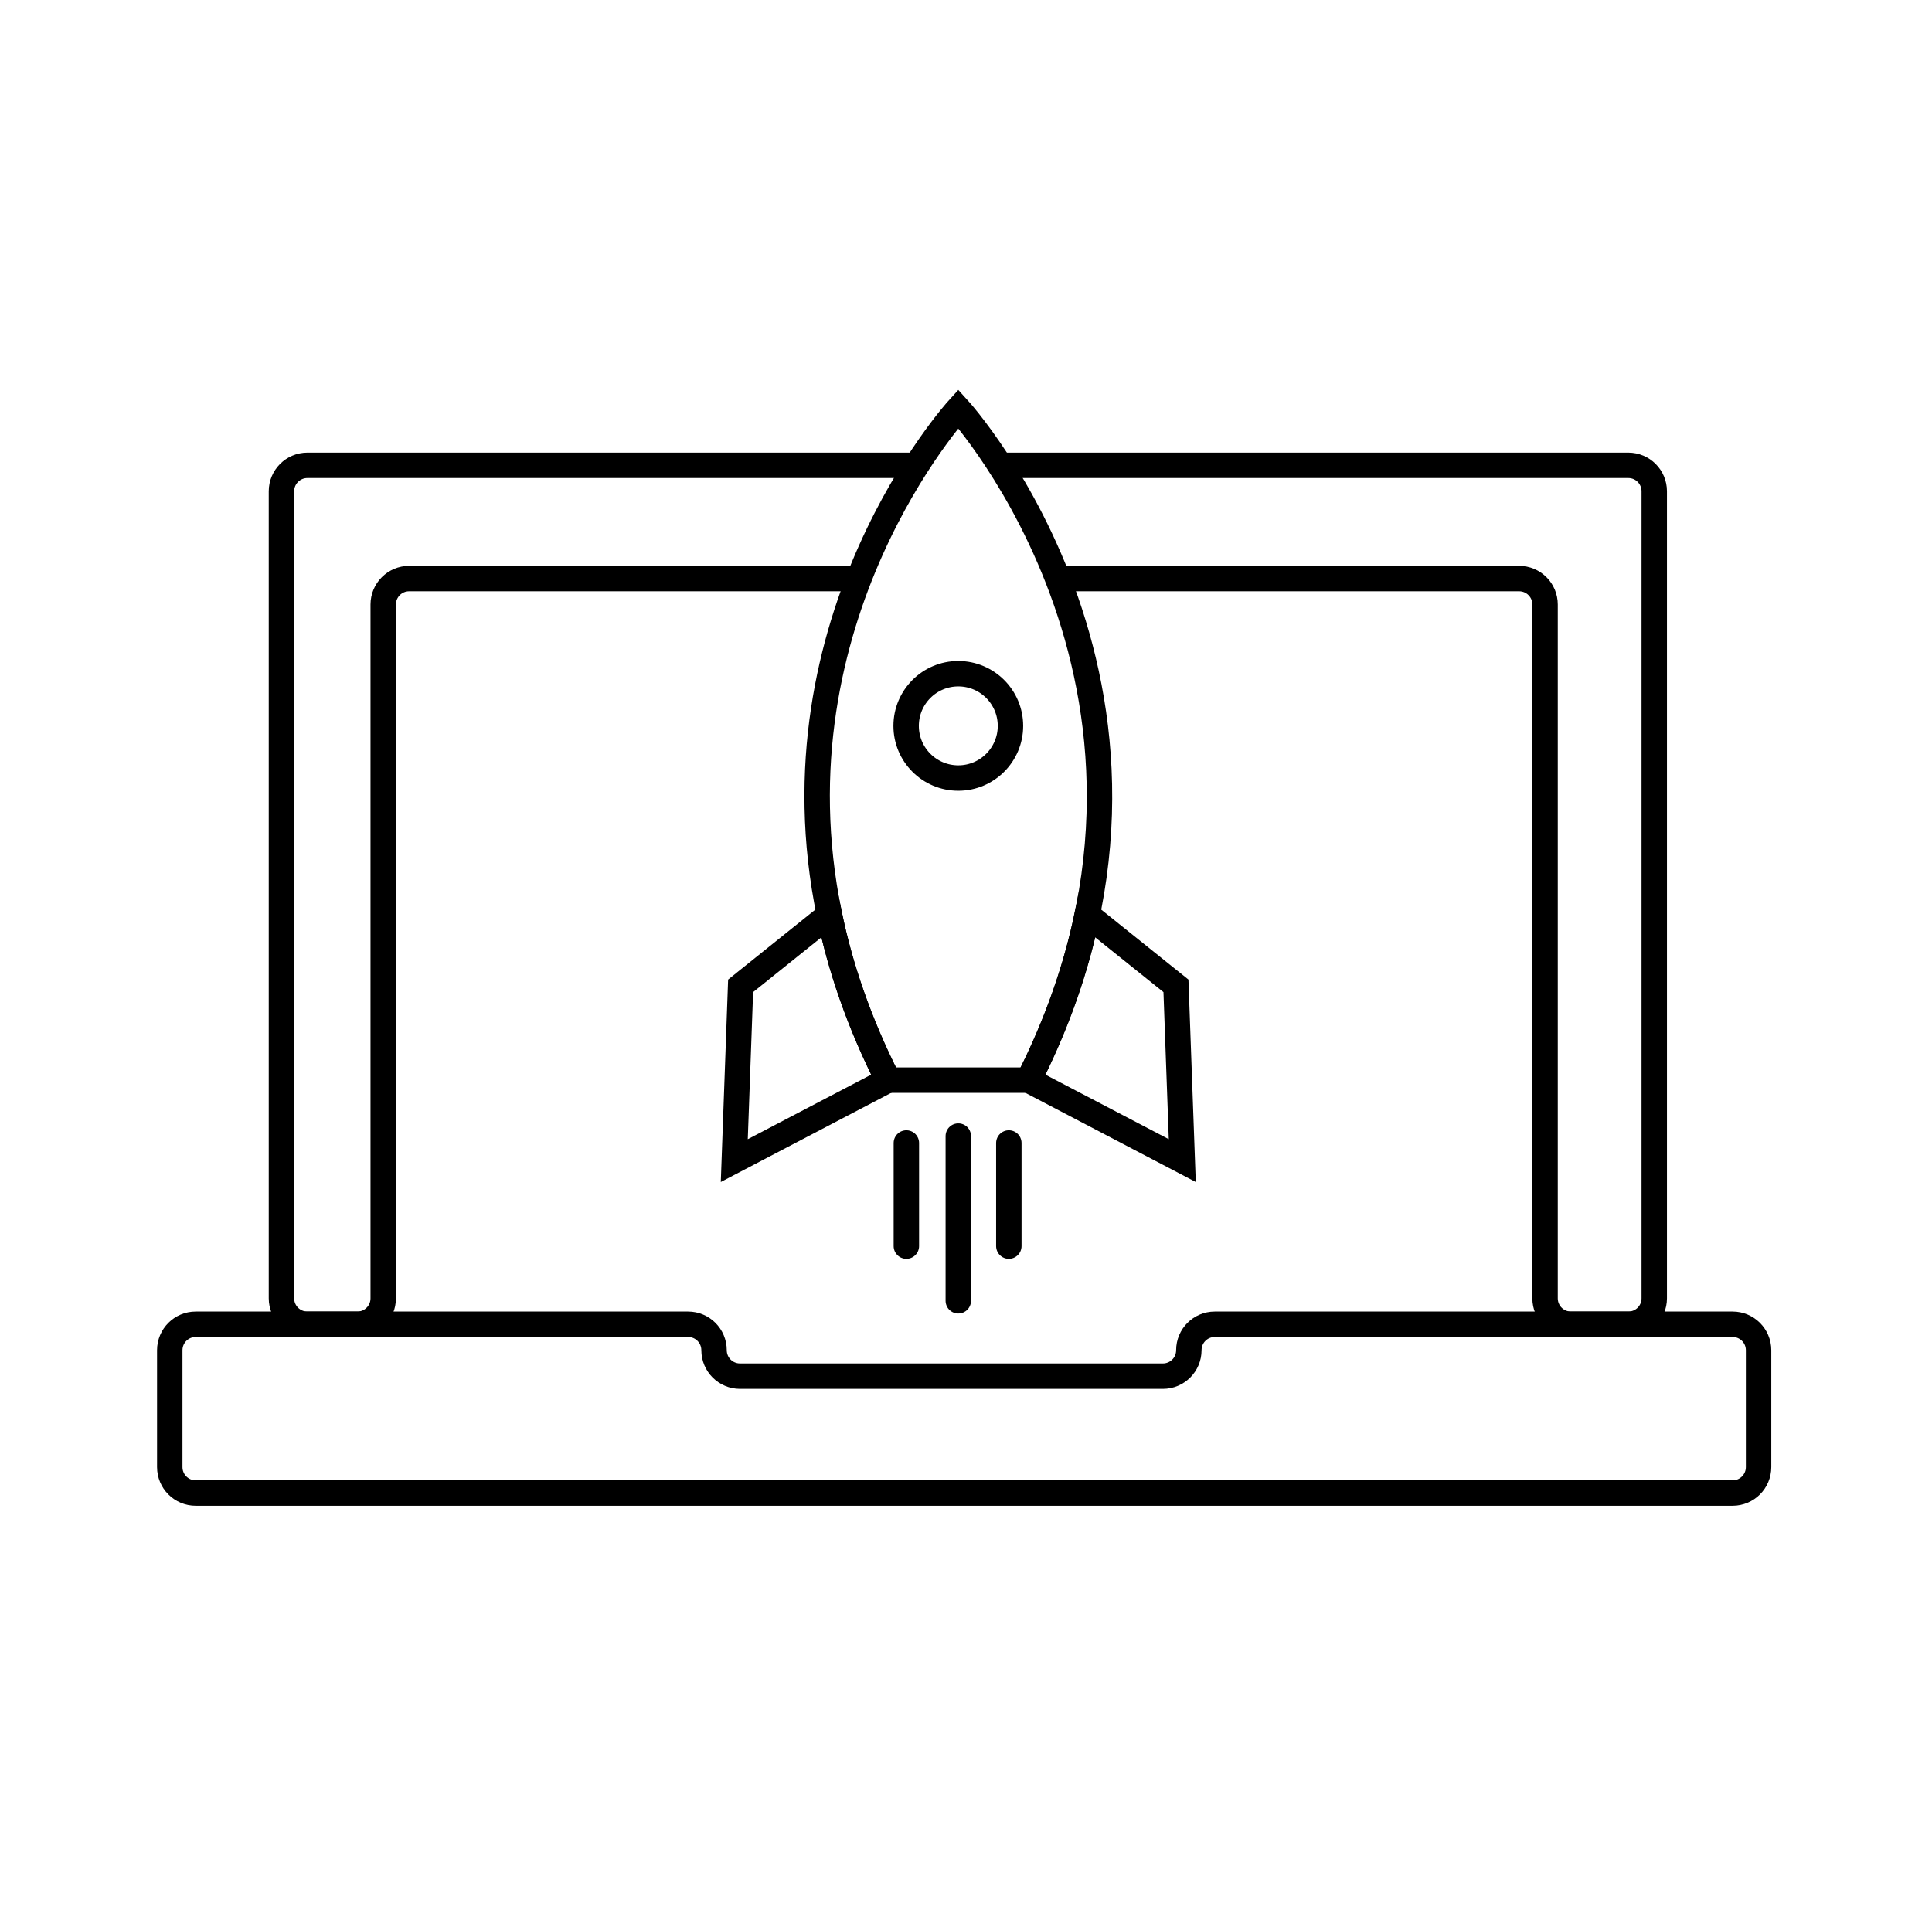 <svg width="76" height="75" viewBox="0 0 76 75" fill="none" xmlns="http://www.w3.org/2000/svg">
<g id="healthicons:ui-user-profile">
<g id="Group">
<path id="Vector" d="M33.787 22.766H16.096C15.532 22.766 15.075 23.222 15.075 23.787V51.086C15.075 51.65 14.619 52.106 14.054 52.106H12.093C11.529 52.106 11.072 51.65 11.072 51.086V19.331C11.072 18.767 11.529 18.31 12.093 18.31H36.055" stroke="black" stroke-miterlimit="10"/>
<path id="Vector_2" d="M39.334 18.31H64.053C64.618 18.31 65.074 18.767 65.074 19.331V51.086C65.074 51.65 64.618 52.106 64.053 52.106H61.8C61.235 52.106 60.779 51.65 60.779 51.086V23.787C60.779 23.222 60.322 22.766 59.758 22.766H41.604" stroke="black" stroke-miterlimit="10"/>
<path id="Vector_3" d="M69.178 53.127V57.726C69.178 58.291 68.721 58.747 68.157 58.747H7.699C7.134 58.747 6.678 58.291 6.678 57.726V53.127C6.678 52.563 7.134 52.106 7.699 52.106H27.068C27.633 52.106 28.089 52.563 28.089 53.127C28.089 53.692 28.546 54.148 29.11 54.148H45.745C46.309 54.148 46.766 53.692 46.766 53.127C46.766 52.563 47.222 52.106 47.787 52.106H68.157C68.721 52.106 69.178 52.563 69.178 53.127Z" stroke="black" stroke-miterlimit="10"/>
<g id="Group_2">
<path id="Vector_4" d="M40.458 42.501H34.935C33.792 40.239 33.051 38.06 32.626 35.991C30.206 24.299 37.697 16.086 37.697 16.086C37.697 16.086 48.075 27.464 40.46 42.501H40.458Z" stroke="black" stroke-miterlimit="10"/>
<path id="Vector_5" d="M34.936 42.5L28.885 45.667L29.134 38.79L32.626 35.989C33.052 38.057 33.792 40.236 34.936 42.498V42.5Z" stroke="black" stroke-miterlimit="10"/>
<path id="Vector_6" d="M40.457 42.5L46.508 45.667L46.259 38.79L42.767 35.989C42.341 38.057 41.6 40.236 40.457 42.498V42.5Z" stroke="black" stroke-miterlimit="10"/>
<path id="Vector_7" d="M39.685 44.974V49.031" stroke="black" stroke-miterlimit="10" stroke-linecap="round"/>
<path id="Vector_8" d="M35.654 44.974V49.031" stroke="black" stroke-miterlimit="10" stroke-linecap="round"/>
<path id="Vector_9" d="M37.697 44.702V51.183" stroke="black" stroke-miterlimit="10" stroke-linecap="round"/>
</g>
<path id="Vector_10" d="M37.697 30.614C38.83 30.614 39.749 29.695 39.749 28.562C39.749 27.428 38.83 26.509 37.697 26.509C36.563 26.509 35.645 27.428 35.645 28.562C35.645 29.695 36.563 30.614 37.697 30.614Z" stroke="black" stroke-miterlimit="10"/>
</g>
</g>
</svg>
